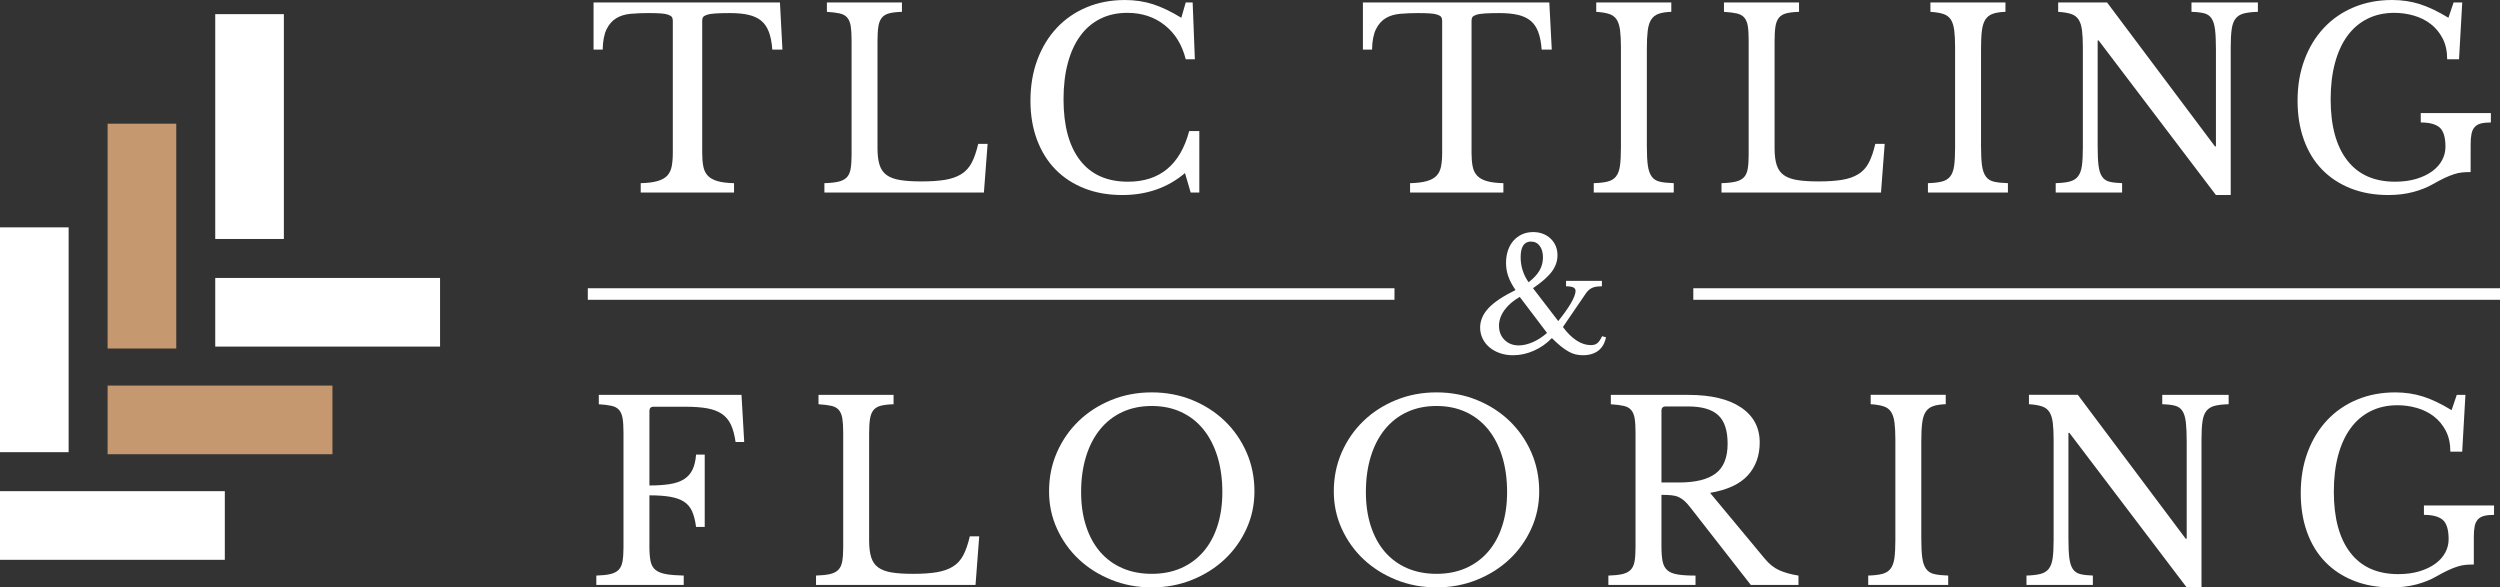 <svg xmlns="http://www.w3.org/2000/svg" xmlns:xlink="http://www.w3.org/1999/xlink" id="Layer_1" x="0px" y="0px" width="216.465px" height="50.862px" viewBox="3317.523 556.101 216.465 50.862" xml:space="preserve"><rect x="3317.523" y="556.101" width="216.465" height="50.862" fill="#333333" stroke="none"/><g>	<path fill="#FFFFFF" d="M3385.271,560.397h-0.877c-0.043-0.612-0.143-1.125-0.3-1.539c-0.157-0.413-0.382-0.737-0.673-0.973  c-0.293-0.235-0.659-0.402-1.102-0.502c-0.441-0.1-0.969-0.15-1.582-0.15c-0.527,0-0.951,0.011-1.271,0.032  c-0.32,0.021-0.566,0.061-0.737,0.118c-0.171,0.057-0.282,0.125-0.331,0.203c-0.051,0.079-0.074,0.182-0.074,0.31v11.436  c0,0.456,0.031,0.848,0.096,1.176c0.063,0.328,0.191,0.595,0.385,0.801c0.191,0.207,0.47,0.364,0.833,0.47  c0.363,0.107,0.845,0.168,1.443,0.182v0.812H3373v-0.812c0.599-0.014,1.082-0.075,1.453-0.182c0.37-0.106,0.652-0.263,0.845-0.47  c0.192-0.206,0.32-0.473,0.385-0.801c0.063-0.328,0.096-0.72,0.096-1.176v-11.436c0-0.128-0.024-0.231-0.074-0.31  c-0.051-0.078-0.149-0.146-0.299-0.203c-0.15-0.057-0.36-0.097-0.632-0.118c-0.271-0.021-0.634-0.032-1.09-0.032  c-0.556,0-1.072,0.021-1.55,0.064c-0.479,0.043-0.891,0.168-1.24,0.374c-0.349,0.207-0.63,0.523-0.844,0.951  c-0.213,0.428-0.328,1.02-0.342,1.774h-0.791v-4.083h16.139L3385.271,560.397z"></path>	<path fill="#FFFFFF" d="M3402.715,572.773h-13.81v-0.812c0.499-0.014,0.902-0.057,1.208-0.128c0.307-0.071,0.545-0.192,0.717-0.363  c0.171-0.171,0.284-0.413,0.342-0.727c0.057-0.313,0.086-0.72,0.086-1.219v-9.961c0-0.499-0.026-0.9-0.075-1.208  c-0.051-0.306-0.15-0.548-0.299-0.727c-0.15-0.178-0.368-0.299-0.652-0.363c-0.285-0.064-0.656-0.111-1.111-0.139v-0.813h6.498  v0.813c-0.456,0.014-0.823,0.057-1.102,0.128c-0.277,0.072-0.491,0.2-0.641,0.385c-0.15,0.185-0.25,0.441-0.3,0.769  c-0.05,0.328-0.074,0.763-0.074,1.304v9.213c0,0.598,0.061,1.086,0.182,1.464c0.121,0.377,0.328,0.669,0.619,0.876  c0.292,0.207,0.682,0.349,1.165,0.428c0.485,0.078,1.098,0.117,1.839,0.117c0.813,0,1.496-0.046,2.052-0.139  c0.557-0.093,1.022-0.257,1.4-0.492c0.378-0.235,0.677-0.563,0.898-0.983c0.221-0.42,0.409-0.965,0.566-1.635h0.813  L3402.715,572.773z"></path>	<path fill="#FFFFFF" d="M3420.19,556.314h0.6l0.191,4.917h-0.791c-0.313-1.254-0.918-2.237-1.817-2.95  c-0.896-0.712-1.98-1.068-3.248-1.068c-0.87,0-1.646,0.171-2.33,0.513c-0.685,0.342-1.262,0.833-1.731,1.475  c-0.471,0.641-0.831,1.425-1.08,2.352s-0.374,1.974-0.374,3.142c0,2.294,0.478,4.058,1.433,5.29  c0.954,1.233,2.337,1.849,4.147,1.849c2.75,0,4.518-1.46,5.301-4.382h0.876v5.322h-0.748l-0.492-1.688  c-1.495,1.269-3.306,1.902-5.429,1.902c-1.211,0-2.306-0.192-3.281-0.577c-0.977-0.385-1.811-0.93-2.501-1.635  c-0.691-0.706-1.226-1.564-1.604-2.576s-0.566-2.138-0.566-3.377c0-1.296,0.2-2.479,0.599-3.548s0.958-1.988,1.678-2.757  c0.72-0.77,1.582-1.365,2.587-1.785c1.005-0.42,2.112-0.631,3.323-0.631c0.855,0,1.66,0.122,2.416,0.363  c0.756,0.243,1.574,0.635,2.459,1.176L3420.19,556.314z"></path>	<path fill="#FFFFFF" d="M3451.885,560.397h-0.876c-0.043-0.612-0.143-1.125-0.3-1.539c-0.157-0.413-0.382-0.737-0.673-0.973  c-0.293-0.235-0.66-0.402-1.102-0.502c-0.441-0.1-0.969-0.15-1.582-0.15c-0.527,0-0.951,0.011-1.271,0.032  c-0.32,0.021-0.566,0.061-0.737,0.118c-0.171,0.057-0.282,0.125-0.331,0.203c-0.051,0.079-0.075,0.182-0.075,0.31v11.436  c0,0.456,0.032,0.848,0.096,1.176c0.064,0.328,0.192,0.595,0.386,0.801c0.191,0.207,0.47,0.364,0.833,0.47  c0.363,0.107,0.845,0.168,1.443,0.182v0.812h-8.08v-0.812c0.598-0.014,1.082-0.075,1.453-0.182c0.37-0.106,0.651-0.263,0.845-0.47  c0.192-0.206,0.32-0.473,0.385-0.801c0.063-0.328,0.096-0.72,0.096-1.176v-11.436c0-0.128-0.024-0.231-0.074-0.31  c-0.051-0.078-0.15-0.146-0.3-0.203c-0.15-0.057-0.36-0.097-0.631-0.118c-0.271-0.021-0.634-0.032-1.09-0.032  c-0.557,0-1.072,0.021-1.55,0.064c-0.479,0.043-0.891,0.168-1.24,0.374c-0.349,0.207-0.63,0.523-0.844,0.951  s-0.328,1.02-0.342,1.774h-0.791v-4.083h16.139L3451.885,560.397z"></path>	<path fill="#FFFFFF" d="M3460.117,568.733c0,0.713,0.027,1.276,0.085,1.689c0.057,0.414,0.168,0.734,0.332,0.961  c0.164,0.229,0.398,0.378,0.705,0.449c0.306,0.071,0.709,0.114,1.207,0.128v0.812h-6.926v-0.812  c0.499-0.014,0.902-0.061,1.208-0.139c0.307-0.078,0.545-0.224,0.716-0.438c0.172-0.213,0.285-0.516,0.342-0.908  c0.058-0.392,0.087-0.922,0.087-1.593v-8.678c0-0.599-0.026-1.094-0.075-1.485c-0.051-0.393-0.15-0.702-0.299-0.93  c-0.15-0.228-0.368-0.388-0.653-0.481c-0.284-0.092-0.655-0.153-1.111-0.182v-0.813h6.499v0.813  c-0.457,0.014-0.823,0.071-1.102,0.171c-0.278,0.1-0.491,0.267-0.641,0.502c-0.15,0.235-0.25,0.56-0.3,0.973  c-0.05,0.414-0.074,0.941-0.074,1.582V568.733z"></path>	<path fill="#FFFFFF" d="M3480.391,572.773h-13.81v-0.812c0.498-0.014,0.901-0.057,1.207-0.128c0.307-0.071,0.545-0.192,0.717-0.363  c0.171-0.171,0.285-0.413,0.342-0.727s0.086-0.72,0.086-1.219v-9.961c0-0.499-0.025-0.9-0.075-1.208  c-0.05-0.306-0.149-0.548-0.3-0.727c-0.149-0.178-0.366-0.299-0.651-0.363c-0.285-0.064-0.655-0.111-1.112-0.139v-0.813h6.499  v0.813c-0.456,0.014-0.823,0.057-1.102,0.128c-0.277,0.072-0.491,0.2-0.641,0.385c-0.15,0.185-0.249,0.441-0.3,0.769  c-0.05,0.328-0.074,0.763-0.074,1.304v9.213c0,0.598,0.061,1.086,0.182,1.464c0.121,0.377,0.328,0.669,0.62,0.876  s0.681,0.349,1.165,0.428c0.484,0.078,1.097,0.117,1.838,0.117c0.813,0,1.497-0.046,2.053-0.139s1.021-0.257,1.4-0.492  c0.377-0.235,0.676-0.563,0.897-0.983c0.221-0.42,0.409-0.965,0.566-1.635h0.813L3480.391,572.773z"></path>	<path fill="#FFFFFF" d="M3489.052,568.733c0,0.713,0.027,1.276,0.084,1.689c0.058,0.414,0.168,0.734,0.332,0.961  c0.164,0.229,0.398,0.378,0.705,0.449s0.709,0.114,1.208,0.128v0.812h-6.926v-0.812c0.498-0.014,0.901-0.061,1.208-0.139  c0.306-0.078,0.545-0.224,0.716-0.438c0.171-0.213,0.284-0.516,0.342-0.908c0.057-0.392,0.086-0.922,0.086-1.593v-8.678  c0-0.599-0.025-1.094-0.075-1.485c-0.051-0.393-0.149-0.702-0.299-0.93c-0.15-0.228-0.367-0.388-0.652-0.481  c-0.285-0.092-0.655-0.153-1.111-0.182v-0.813h6.498v0.813c-0.456,0.014-0.823,0.071-1.101,0.171  c-0.278,0.1-0.491,0.267-0.641,0.502c-0.15,0.235-0.25,0.56-0.3,0.973c-0.051,0.414-0.074,0.941-0.074,1.582V568.733z"></path>	<path fill="#FFFFFF" d="M3509.39,572.987l-10.154-13.381h-0.086v9.127c0,0.713,0.024,1.276,0.075,1.689  c0.049,0.414,0.149,0.734,0.3,0.961c0.149,0.229,0.362,0.378,0.641,0.449c0.277,0.071,0.645,0.114,1.101,0.128v0.812h-5.75v-0.812  c0.499-0.014,0.901-0.061,1.208-0.139c0.306-0.078,0.545-0.224,0.715-0.438c0.172-0.213,0.285-0.516,0.343-0.908  c0.057-0.392,0.086-0.922,0.086-1.593v-8.678c0-0.599-0.025-1.094-0.074-1.485c-0.052-0.393-0.15-0.702-0.3-0.93  c-0.15-0.228-0.367-0.388-0.652-0.481c-0.285-0.092-0.656-0.153-1.112-0.182v-0.813h4.233l9.342,12.462h0.086v-8.422  c0-0.698-0.026-1.257-0.076-1.678s-0.149-0.745-0.299-0.973c-0.15-0.228-0.363-0.377-0.642-0.449  c-0.278-0.071-0.645-0.114-1.101-0.128v-0.813h5.75v0.813c-0.498,0.014-0.901,0.061-1.207,0.139  c-0.308,0.079-0.545,0.224-0.716,0.438c-0.172,0.214-0.286,0.521-0.343,0.919c-0.058,0.399-0.086,0.927-0.086,1.582v12.782H3509.39  z"></path>	<path fill="#FFFFFF" d="M3524.326,572.987c-1.212,0-2.302-0.192-3.271-0.577c-0.97-0.385-1.796-0.93-2.479-1.635  c-0.685-0.706-1.208-1.564-1.571-2.576s-0.545-2.138-0.545-3.377c0-1.296,0.199-2.479,0.599-3.548  c0.398-1.069,0.958-1.988,1.678-2.757c0.72-0.77,1.582-1.365,2.586-1.785c1.005-0.42,2.113-0.631,3.325-0.631  c0.854,0,1.659,0.122,2.414,0.363c0.756,0.243,1.576,0.635,2.46,1.176l0.448-1.326h0.748l-0.278,4.917h-1.026  c0-0.698-0.131-1.3-0.395-1.806s-0.609-0.922-1.037-1.25c-0.428-0.328-0.916-0.57-1.465-0.727s-1.107-0.235-1.678-0.235  c-0.869,0-1.646,0.171-2.33,0.513c-0.684,0.342-1.261,0.833-1.731,1.475c-0.47,0.641-0.83,1.425-1.079,2.352  s-0.375,1.974-0.375,3.142c0,2.294,0.479,4.058,1.434,5.29c0.954,1.233,2.337,1.849,4.146,1.849c0.684,0,1.297-0.082,1.838-0.246  c0.542-0.164,1.002-0.384,1.38-0.663c0.377-0.278,0.662-0.598,0.854-0.961c0.191-0.363,0.289-0.744,0.289-1.144  c0-0.827-0.168-1.386-0.503-1.678c-0.335-0.292-0.88-0.438-1.636-0.438v-0.813h6.071v0.813c-0.342,0-0.627,0.029-0.854,0.085  c-0.229,0.058-0.41,0.161-0.545,0.311c-0.137,0.149-0.229,0.345-0.278,0.588c-0.05,0.242-0.075,0.548-0.075,0.919V571  c-0.271,0-0.517,0.01-0.737,0.032c-0.222,0.021-0.452,0.072-0.694,0.15c-0.243,0.079-0.51,0.185-0.802,0.32  c-0.292,0.136-0.638,0.317-1.037,0.545c-0.498,0.285-1.072,0.513-1.721,0.684C3525.805,572.902,3525.096,572.987,3524.326,572.987z  "></path>	<path fill="#FFFFFF" d="M3452.445,583.902c0.217-0.27,0.416-0.533,0.602-0.79c0.184-0.257,0.345-0.5,0.479-0.729  c0.136-0.229,0.238-0.438,0.312-0.627c0.071-0.189,0.107-0.342,0.107-0.459c0-0.144-0.065-0.248-0.195-0.311  c-0.132-0.062-0.34-0.094-0.629-0.094v-0.472h3.105v0.472c-0.197,0-0.366,0.012-0.506,0.034c-0.14,0.022-0.263,0.06-0.371,0.115  c-0.108,0.054-0.21,0.126-0.304,0.216c-0.095,0.09-0.188,0.207-0.277,0.351l-1.917,2.809c0.378,0.513,0.771,0.902,1.182,1.167  c0.409,0.266,0.816,0.398,1.222,0.398c0.116,0,0.221-0.011,0.311-0.034s0.174-0.063,0.25-0.122  c0.076-0.058,0.148-0.137,0.215-0.236c0.068-0.099,0.138-0.225,0.21-0.378l0.338,0.094c-0.1,0.504-0.319,0.889-0.662,1.155  c-0.342,0.265-0.787,0.398-1.337,0.398c-0.225,0-0.438-0.025-0.641-0.074c-0.203-0.049-0.408-0.133-0.614-0.25  c-0.207-0.117-0.428-0.27-0.661-0.458c-0.234-0.189-0.491-0.423-0.77-0.702c-0.451,0.468-0.971,0.833-1.56,1.093  c-0.59,0.261-1.19,0.392-1.802,0.392c-0.415,0-0.796-0.061-1.142-0.182c-0.347-0.122-0.646-0.288-0.897-0.5  s-0.451-0.463-0.594-0.756c-0.145-0.293-0.217-0.61-0.217-0.952c0-0.612,0.243-1.176,0.729-1.694  c0.486-0.518,1.266-1.037,2.336-1.559c-0.288-0.424-0.497-0.819-0.627-1.188c-0.132-0.369-0.196-0.756-0.196-1.161  c0-0.396,0.056-0.758,0.169-1.087c0.112-0.329,0.272-0.61,0.479-0.844c0.207-0.234,0.455-0.416,0.743-0.547  c0.288-0.13,0.607-0.195,0.958-0.195c0.307,0,0.588,0.05,0.844,0.148c0.257,0.099,0.48,0.239,0.669,0.418  c0.189,0.18,0.335,0.392,0.438,0.635s0.155,0.513,0.155,0.81c0,0.504-0.164,0.977-0.492,1.417  c-0.329,0.441-0.871,0.917-1.627,1.431L3452.445,583.902z M3449.111,581.81c-0.567,0.324-1.009,0.704-1.323,1.141  c-0.315,0.437-0.473,0.889-0.473,1.357c0,0.495,0.159,0.902,0.479,1.222c0.32,0.319,0.731,0.479,1.235,0.479  c0.379,0,0.784-0.095,1.216-0.283c0.432-0.189,0.841-0.455,1.229-0.797L3449.111,581.81z M3449.879,580.54  c0.433-0.333,0.747-0.672,0.946-1.019c0.197-0.346,0.297-0.722,0.297-1.127c0-0.423-0.096-0.758-0.284-1.006  c-0.188-0.247-0.44-0.371-0.756-0.371c-0.594,0-0.892,0.455-0.892,1.363c0,0.396,0.059,0.776,0.176,1.141  C3449.484,579.886,3449.656,580.226,3449.879,580.54z"></path>	<path fill="#FFFFFF" d="M3373.751,603.35c0,0.543,0.032,0.98,0.096,1.315c0.064,0.335,0.204,0.591,0.417,0.77  c0.214,0.178,0.518,0.303,0.909,0.374s0.908,0.113,1.55,0.128v0.812h-7.567v-0.812c0.499-0.015,0.9-0.057,1.208-0.128  c0.306-0.071,0.545-0.192,0.716-0.363c0.171-0.172,0.285-0.414,0.342-0.727c0.057-0.314,0.086-0.72,0.086-1.219v-9.961  c0-0.498-0.025-0.901-0.075-1.207c-0.05-0.307-0.149-0.548-0.299-0.727c-0.15-0.178-0.368-0.299-0.651-0.363  c-0.286-0.064-0.656-0.11-1.112-0.139v-0.812h12.355l0.235,4.083h-0.748c-0.086-0.613-0.222-1.116-0.406-1.507  c-0.186-0.392-0.446-0.702-0.78-0.93c-0.336-0.228-0.759-0.388-1.271-0.481c-0.514-0.093-1.155-0.139-1.925-0.139h-2.715  c-0.242,0-0.363,0.122-0.363,0.363v6.456c0.685,0,1.271-0.039,1.764-0.118c0.492-0.078,0.898-0.217,1.219-0.416  s0.566-0.47,0.737-0.813c0.171-0.342,0.278-0.783,0.32-1.325h0.749v6.263h-0.749c-0.071-0.541-0.185-0.99-0.342-1.347  s-0.388-0.634-0.695-0.833c-0.306-0.2-0.701-0.343-1.187-0.429c-0.484-0.085-1.09-0.128-1.816-0.128V603.35z"></path>	<path fill="#FFFFFF" d="M3401.99,606.748h-13.81v-0.812c0.499-0.015,0.901-0.057,1.209-0.128c0.306-0.071,0.545-0.192,0.716-0.363  c0.171-0.172,0.284-0.414,0.342-0.727c0.057-0.314,0.086-0.72,0.086-1.219v-9.961c0-0.498-0.026-0.901-0.075-1.207  c-0.051-0.307-0.15-0.548-0.3-0.727c-0.149-0.178-0.367-0.299-0.651-0.363c-0.285-0.064-0.656-0.11-1.112-0.139v-0.812h6.498v0.812  c-0.455,0.014-0.822,0.057-1.1,0.128c-0.278,0.071-0.492,0.2-0.642,0.385c-0.149,0.186-0.249,0.441-0.299,0.77  c-0.051,0.328-0.075,0.762-0.075,1.304v9.213c0,0.599,0.061,1.087,0.182,1.464c0.121,0.378,0.328,0.67,0.62,0.877  c0.291,0.206,0.681,0.35,1.164,0.427c0.485,0.079,1.098,0.118,1.839,0.118c0.813,0,1.497-0.047,2.052-0.14  c0.556-0.092,1.022-0.256,1.4-0.491s0.677-0.563,0.898-0.982c0.22-0.421,0.409-0.966,0.565-1.636h0.813L3401.99,606.748z"></path>	<path fill="#FFFFFF" d="M3417.247,590.076c1.254,0,2.424,0.221,3.506,0.663c1.083,0.442,2.023,1.047,2.822,1.817  c0.798,0.769,1.424,1.674,1.881,2.714c0.456,1.041,0.684,2.167,0.684,3.377c0,1.155-0.231,2.237-0.694,3.249  c-0.464,1.012-1.094,1.892-1.893,2.641c-0.798,0.748-1.737,1.338-2.821,1.773c-1.082,0.436-2.244,0.652-3.484,0.652  c-1.239,0-2.401-0.217-3.484-0.652c-1.082-0.436-2.023-1.025-2.821-1.773c-0.798-0.749-1.429-1.629-1.892-2.641  c-0.464-1.012-0.694-2.094-0.694-3.249c0-1.211,0.228-2.337,0.683-3.377c0.457-1.04,1.084-1.945,1.882-2.714  c0.798-0.77,1.739-1.375,2.822-1.817C3414.825,590.297,3415.993,590.076,3417.247,590.076z M3417.247,605.787  c0.941,0,1.785-0.164,2.534-0.492c0.747-0.327,1.389-0.798,1.923-1.41c0.535-0.612,0.943-1.357,1.229-2.234  c0.284-0.876,0.428-1.855,0.428-2.938c0-1.14-0.144-2.17-0.428-3.089c-0.286-0.919-0.691-1.703-1.218-2.351  c-0.527-0.648-1.17-1.147-1.925-1.497c-0.756-0.349-1.603-0.523-2.544-0.523c-0.94,0-1.789,0.175-2.543,0.523  c-0.756,0.35-1.396,0.849-1.924,1.497c-0.527,0.648-0.935,1.432-1.219,2.351c-0.285,0.919-0.428,1.949-0.428,3.089  c0,1.083,0.143,2.063,0.428,2.938c0.284,0.877,0.691,1.622,1.219,2.234s1.168,1.083,1.924,1.41  C3415.458,605.623,3416.307,605.787,3417.247,605.787z"></path>	<path fill="#FFFFFF" d="M3441.904,590.076c1.254,0,2.423,0.221,3.505,0.663c1.083,0.442,2.024,1.047,2.822,1.817  c0.798,0.769,1.425,1.674,1.882,2.714c0.455,1.041,0.684,2.167,0.684,3.377c0,1.155-0.232,2.237-0.695,3.249  s-1.094,1.892-1.892,2.641c-0.798,0.748-1.738,1.338-2.821,1.773c-1.084,0.436-2.244,0.652-3.484,0.652s-2.402-0.217-3.485-0.652  c-1.082-0.436-2.023-1.025-2.821-1.773c-0.798-0.749-1.428-1.629-1.892-2.641s-0.695-2.094-0.695-3.249  c0-1.211,0.229-2.337,0.685-3.377c0.456-1.04,1.083-1.945,1.881-2.714c0.798-0.77,1.739-1.375,2.822-1.817  C3439.481,590.297,3440.649,590.076,3441.904,590.076z M3441.904,605.787c0.94,0,1.785-0.164,2.532-0.492  c0.749-0.327,1.39-0.798,1.925-1.41c0.534-0.612,0.943-1.357,1.229-2.234c0.284-0.876,0.427-1.855,0.427-2.938  c0-1.14-0.143-2.17-0.427-3.089c-0.286-0.919-0.692-1.703-1.219-2.351c-0.527-0.648-1.169-1.147-1.925-1.497  c-0.755-0.349-1.603-0.523-2.543-0.523s-1.789,0.175-2.544,0.523c-0.756,0.35-1.396,0.849-1.924,1.497  c-0.527,0.648-0.934,1.432-1.219,2.351s-0.427,1.949-0.427,3.089c0,1.083,0.142,2.063,0.427,2.938  c0.285,0.877,0.691,1.622,1.219,2.234s1.168,1.083,1.924,1.41C3440.115,605.623,3440.963,605.787,3441.904,605.787z"></path>	<path fill="#FFFFFF" d="M3469.889,594.415c0,1.14-0.343,2.088-1.026,2.843c-0.684,0.756-1.774,1.261-3.271,1.519l4.724,5.685  c0.385,0.471,0.809,0.81,1.272,1.016c0.463,0.207,1.016,0.36,1.657,0.46v0.812h-4.126l-5.237-6.711  c-0.186-0.242-0.36-0.434-0.523-0.578c-0.164-0.142-0.335-0.252-0.514-0.331c-0.178-0.078-0.384-0.128-0.62-0.149  c-0.234-0.021-0.517-0.032-0.844-0.032v4.446c0,0.527,0.032,0.959,0.097,1.293c0.064,0.336,0.199,0.596,0.405,0.78  c0.206,0.186,0.506,0.311,0.898,0.374c0.392,0.064,0.907,0.097,1.55,0.097v0.812h-7.547v-0.812c0.5-0.015,0.902-0.057,1.209-0.128  c0.306-0.071,0.545-0.192,0.715-0.363c0.172-0.172,0.285-0.414,0.343-0.727c0.057-0.314,0.085-0.72,0.085-1.219v-9.961  c0-0.498-0.024-0.901-0.074-1.207c-0.051-0.307-0.15-0.548-0.3-0.727c-0.149-0.178-0.366-0.299-0.651-0.363  s-0.656-0.11-1.112-0.139v-0.812h6.712c1.968,0,3.488,0.363,4.564,1.09C3469.351,592.107,3469.889,593.119,3469.889,594.415z   M3461.381,597.878h1.518c1.426,0,2.483-0.26,3.175-0.78c0.69-0.52,1.037-1.379,1.037-2.576c0-1.154-0.275-1.98-0.823-2.48  c-0.549-0.499-1.408-0.748-2.577-0.748h-1.966c-0.242,0-0.363,0.122-0.363,0.363V597.878z"></path>	<path fill="#FFFFFF" d="M3483.88,602.709c0,0.713,0.027,1.275,0.085,1.688c0.057,0.413,0.167,0.733,0.331,0.962  s0.398,0.378,0.706,0.449c0.306,0.071,0.708,0.113,1.207,0.128v0.812h-6.926v-0.812c0.499-0.015,0.901-0.062,1.208-0.14  c0.306-0.077,0.545-0.224,0.716-0.438c0.171-0.213,0.285-0.517,0.342-0.908c0.057-0.393,0.086-0.922,0.086-1.593v-8.678  c0-0.598-0.025-1.093-0.075-1.486c-0.05-0.392-0.149-0.701-0.299-0.93c-0.149-0.228-0.368-0.388-0.652-0.481  c-0.285-0.092-0.656-0.153-1.111-0.182v-0.812h6.498v0.812c-0.456,0.014-0.822,0.072-1.101,0.171s-0.492,0.267-0.642,0.502  c-0.149,0.235-0.249,0.56-0.299,0.973c-0.051,0.413-0.074,0.94-0.074,1.582V602.709z"></path>	<path fill="#FFFFFF" d="M3506.859,606.963l-10.154-13.381h-0.085v9.127c0,0.713,0.024,1.275,0.075,1.688  c0.05,0.413,0.149,0.733,0.299,0.962s0.363,0.378,0.642,0.449c0.277,0.071,0.645,0.113,1.1,0.128v0.812h-5.749v-0.812  c0.498-0.015,0.9-0.062,1.208-0.14c0.306-0.077,0.545-0.224,0.716-0.438c0.171-0.213,0.285-0.517,0.342-0.908  c0.057-0.393,0.085-0.922,0.085-1.593v-8.678c0-0.598-0.024-1.093-0.074-1.486c-0.05-0.392-0.149-0.701-0.299-0.93  c-0.149-0.228-0.368-0.388-0.652-0.481c-0.285-0.092-0.656-0.153-1.111-0.182v-0.812h4.232l9.341,12.461h0.086v-8.421  c0-0.698-0.026-1.257-0.075-1.678c-0.051-0.419-0.15-0.744-0.3-0.972c-0.149-0.228-0.363-0.377-0.641-0.449  c-0.278-0.071-0.646-0.114-1.101-0.128v-0.812h5.749v0.812c-0.498,0.014-0.901,0.061-1.207,0.139  c-0.308,0.078-0.545,0.225-0.716,0.438c-0.172,0.213-0.286,0.521-0.343,0.919c-0.058,0.399-0.085,0.926-0.085,1.582v12.783  H3506.859z"></path>	<path fill="#FFFFFF" d="M3524.601,606.963c-1.211,0-2.302-0.192-3.271-0.578c-0.97-0.384-1.796-0.929-2.479-1.635  c-0.684-0.705-1.208-1.564-1.571-2.575c-0.363-1.012-0.545-2.138-0.545-3.377c0-1.297,0.199-2.48,0.598-3.548  c0.399-1.069,0.959-1.988,1.679-2.758c0.72-0.769,1.582-1.364,2.587-1.785c1.005-0.42,2.112-0.63,3.324-0.63  c0.855,0,1.659,0.122,2.415,0.363c0.756,0.243,1.575,0.634,2.458,1.176l0.449-1.325h0.749l-0.279,4.916h-1.025  c0-0.698-0.132-1.3-0.396-1.806c-0.264-0.505-0.609-0.922-1.036-1.25c-0.428-0.328-0.917-0.569-1.465-0.727  c-0.549-0.157-1.107-0.235-1.679-0.235c-0.868,0-1.646,0.171-2.329,0.514c-0.685,0.341-1.261,0.833-1.731,1.475  c-0.471,0.641-0.83,1.425-1.08,2.351c-0.25,0.927-0.374,1.973-0.374,3.142c0,2.294,0.478,4.058,1.433,5.291  c0.954,1.233,2.337,1.85,4.146,1.85c0.685,0,1.297-0.082,1.839-0.246c0.541-0.164,1.001-0.385,1.379-0.662  c0.377-0.279,0.662-0.599,0.854-0.963c0.192-0.362,0.289-0.744,0.289-1.144c0-0.826-0.168-1.385-0.503-1.678  c-0.335-0.292-0.88-0.438-1.635-0.438v-0.812h6.07v0.812c-0.342,0-0.627,0.029-0.855,0.086c-0.228,0.058-0.409,0.16-0.545,0.311  c-0.135,0.148-0.228,0.346-0.277,0.587c-0.05,0.242-0.074,0.55-0.074,0.919v2.395c-0.271,0-0.518,0.011-0.738,0.032  s-0.452,0.071-0.694,0.149c-0.243,0.078-0.51,0.186-0.802,0.32c-0.292,0.136-0.638,0.317-1.036,0.545  c-0.5,0.285-1.072,0.514-1.722,0.685C3526.079,606.877,3525.37,606.963,3524.601,606.963z"></path></g><line fill="#FFFFFF" stroke="#FFFFFF" stroke-miterlimit="10" x1="3368.419" y1="581.559" x2="3438.265" y2="581.559"></line><rect x="3336.16" y="580.168" fill="#FFFFFF" width="19.466" height="5.943"></rect><rect x="3326.84" y="589.487" fill="#C69870" width="19.468" height="5.944"></rect><rect x="3326.84" y="566.811" fill="#C69870" width="5.945" height="19.467"></rect><rect x="3317.523" y="598.629" fill="#FFFFFF" width="19.466" height="5.944"></rect><rect x="3317.523" y="575.787" fill="#FFFFFF" width="5.942" height="19.466"></rect><line fill="#FFFFFF" stroke="#FFFFFF" stroke-miterlimit="10" x1="3464.14" y1="581.559" x2="3533.988" y2="581.559"></line><rect x="3336.16" y="557.326" fill="#FFFFFF" width="5.942" height="19.467"></rect></svg>